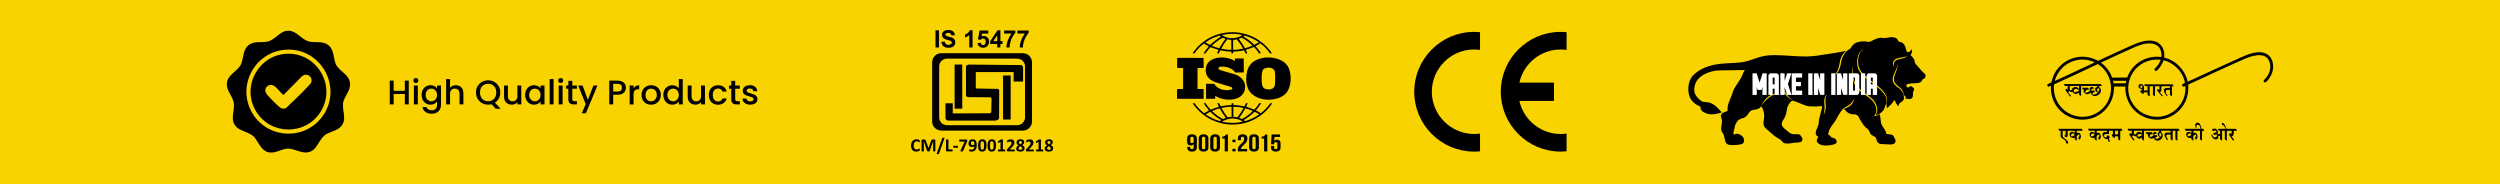 <svg xmlns="http://www.w3.org/2000/svg" id="Layer_1" data-name="Layer 1" viewBox="0 0 1440 106"><defs><style>      .cls-1 {        fill: #020202;      }      .cls-1, .cls-2 {        fill-rule: evenodd;      }      .cls-3 {        fill: #fff;      }      .cls-4 {        fill: #f9d300;      }    </style></defs><rect class="cls-4" width="1440" height="106"></rect><g><g><path d="M235.44,46.43v13.71h-2.25v-6h-6.45v6h-2.25v-13.71h2.25v5.88h6.45v-5.88h2.25Z"></path><path d="M238.52,47.42c-.28-.28-.41-.62-.41-1.03s.14-.75.41-1.03.62-.41,1.03-.41.73.14,1.01.41.41.62.41,1.03-.14.75-.41,1.03c-.28.28-.61.41-1.01.41s-.75-.14-1.03-.41ZM240.65,49.27v10.87h-2.25v-10.87h2.25Z"></path><path d="M250.22,49.6c.65.33,1.16.75,1.53,1.25v-1.58h2.27v11.05c0,1-.21,1.89-.63,2.67-.42.78-1.03,1.4-1.82,1.84-.8.45-1.75.67-2.85.67-1.47,0-2.7-.35-3.67-1.04s-1.53-1.63-1.66-2.81h2.23c.17.57.54,1.02,1.09,1.37.56.35,1.23.52,2,.52.91,0,1.64-.28,2.2-.83.56-.55.84-1.35.84-2.41v-1.81c-.38.51-.9.94-1.55,1.29-.65.35-1.39.52-2.22.52-.95,0-1.81-.24-2.59-.72-.78-.48-1.4-1.15-1.85-2.01s-.68-1.84-.68-2.93.23-2.06.68-2.9,1.07-1.5,1.85-1.96,1.65-.7,2.59-.7c.84,0,1.59.17,2.24.5ZM251.29,52.74c-.31-.55-.71-.97-1.21-1.26-.5-.29-1.04-.43-1.62-.43s-1.12.14-1.62.42c-.5.28-.9.7-1.21,1.24-.31.55-.46,1.19-.46,1.94s.15,1.41.46,1.97c.31.57.72,1,1.22,1.29s1.04.44,1.61.44,1.12-.14,1.62-.43c.5-.29.9-.71,1.21-1.27.31-.56.46-1.21.46-1.96s-.15-1.4-.46-1.95Z"></path><path d="M264.82,49.63c.65.35,1.16.88,1.54,1.58.37.7.56,1.54.56,2.52v6.41h-2.23v-6.08c0-.97-.24-1.72-.73-2.24-.49-.52-1.15-.78-1.99-.78s-1.51.26-2,.78c-.49.52-.74,1.27-.74,2.24v6.08h-2.25v-14.6h2.25v4.99c.38-.46.86-.81,1.45-1.06.58-.25,1.23-.37,1.92-.37.83,0,1.57.18,2.22.53Z"></path><path d="M285.52,62.62l-2.41-2.6c-.59.17-1.24.26-1.95.26-1.28,0-2.45-.3-3.52-.9-1.07-.6-1.92-1.43-2.54-2.5-.62-1.07-.94-2.28-.94-3.62s.31-2.54.94-3.61c.62-1.07,1.47-1.9,2.54-2.5s2.25-.9,3.52-.9,2.47.3,3.54.9c1.07.6,1.92,1.43,2.53,2.5.62,1.06.93,2.27.93,3.61,0,1.26-.27,2.4-.82,3.42-.55,1.02-1.3,1.84-2.26,2.46l3.29,3.49h-2.86ZM277.06,55.93c.4.77.96,1.36,1.67,1.78s1.52.62,2.43.62,1.72-.21,2.43-.62,1.27-1.01,1.67-1.78c.4-.77.6-1.66.6-2.67s-.2-1.9-.6-2.66c-.4-.76-.96-1.35-1.67-1.76-.71-.41-1.52-.61-2.43-.61s-1.72.2-2.43.61c-.71.41-1.27.99-1.67,1.76-.4.76-.6,1.65-.6,2.66s.2,1.9.6,2.67Z"></path><path d="M300.27,49.27v10.87h-2.25v-1.28c-.35.45-.82.8-1.39,1.06-.57.26-1.18.38-1.82.38-.85,0-1.62-.18-2.3-.53-.68-.35-1.21-.88-1.6-1.58-.39-.7-.58-1.54-.58-2.53v-6.39h2.23v6.06c0,.97.24,1.72.73,2.24.49.52,1.15.78,1.99.78s1.51-.26,2-.78c.49-.52.74-1.26.74-2.24v-6.06h2.25Z"></path><path d="M303.16,51.76c.45-.84,1.07-1.5,1.85-1.96s1.65-.7,2.59-.7c.85,0,1.6.17,2.24.5.64.33,1.15.75,1.53,1.25v-1.58h2.27v10.87h-2.27v-1.62c-.38.51-.9.94-1.56,1.28-.66.34-1.41.51-2.25.51-.93,0-1.79-.24-2.56-.72-.78-.48-1.39-1.15-1.84-2.01s-.68-1.84-.68-2.93.23-2.06.68-2.9ZM310.91,52.74c-.31-.55-.71-.97-1.21-1.26-.5-.29-1.04-.43-1.62-.43s-1.12.14-1.62.42c-.5.28-.9.7-1.21,1.24-.31.55-.46,1.19-.46,1.94s.15,1.41.46,1.97c.31.57.72,1,1.22,1.29s1.04.44,1.61.44,1.12-.14,1.62-.43c.5-.29.9-.71,1.21-1.27.31-.56.46-1.21.46-1.96s-.15-1.4-.46-1.95Z"></path><path d="M318.85,45.54v14.6h-2.25v-14.6h2.25Z"></path><path d="M321.93,47.42c-.28-.28-.41-.62-.41-1.03s.14-.75.41-1.03.62-.41,1.03-.41.73.14,1.01.41.41.62.41,1.03-.14.75-.41,1.03c-.28.28-.61.41-1.01.41s-.75-.14-1.03-.41ZM324.05,49.27v10.87h-2.25v-10.87h2.25Z"></path><path d="M329.64,51.11v6.02c0,.41.1.7.29.88.19.18.52.27.98.27h1.38v1.87h-1.78c-1.01,0-1.79-.24-2.33-.71-.54-.47-.81-1.24-.81-2.31v-6.02h-1.28v-1.83h1.28v-2.7h2.27v2.7h2.64v1.83h-2.64Z"></path><path d="M344.13,49.27l-6.67,15.98h-2.33l2.21-5.29-4.28-10.69h2.5l3.06,8.28,3.18-8.28h2.33Z"></path><path d="M360.05,52.49c-.33.62-.85,1.12-1.58,1.51-.72.39-1.65.58-2.78.58h-2.49v5.56h-2.25v-13.71h4.73c1.05,0,1.94.18,2.67.54.73.36,1.28.85,1.64,1.47.36.62.54,1.31.54,2.07,0,.7-.16,1.35-.49,1.97ZM357.6,52.16c.42-.39.63-.94.63-1.65,0-1.5-.85-2.25-2.54-2.25h-2.49v4.48h2.49c.85,0,1.49-.19,1.91-.58Z"></path><path d="M366.25,49.56c.55-.31,1.19-.46,1.94-.46v2.33h-.57c-.88,0-1.55.22-2,.67-.45.45-.68,1.22-.68,2.33v5.72h-2.25v-10.87h2.25v1.58c.33-.55.77-.98,1.31-1.29Z"></path><path d="M372.2,59.62c-.83-.47-1.48-1.12-1.95-1.97-.47-.85-.71-1.83-.71-2.95s.24-2.08.73-2.94c.49-.85,1.15-1.51,1.99-1.97.84-.46,1.78-.69,2.82-.69s1.98.23,2.82.69c.84.46,1.51,1.12,1.99,1.97.49.85.73,1.83.73,2.94s-.25,2.08-.75,2.94c-.5.85-1.18,1.52-2.04,1.98s-1.81.7-2.85.7-1.95-.23-2.78-.7ZM376.61,57.95c.51-.28.92-.69,1.23-1.24.32-.55.47-1.22.47-2.01s-.15-1.46-.45-2c-.3-.55-.7-.96-1.2-1.23-.5-.28-1.04-.41-1.62-.41s-1.11.14-1.61.41c-.49.28-.88.69-1.17,1.23-.29.55-.43,1.21-.43,2,0,1.17.3,2.07.9,2.71.6.64,1.35.96,2.26.96.58,0,1.12-.14,1.63-.41Z"></path><path d="M382.78,51.76c.45-.84,1.07-1.5,1.85-1.96s1.65-.7,2.61-.7c.71,0,1.41.15,2.1.46s1.24.72,1.65,1.23v-5.25h2.27v14.6h-2.27v-1.64c-.37.53-.88.96-1.53,1.3s-1.4.51-2.24.51c-.95,0-1.81-.24-2.59-.72-.78-.48-1.4-1.15-1.85-2.01s-.68-1.84-.68-2.93.23-2.06.68-2.9ZM390.53,52.74c-.31-.55-.71-.97-1.21-1.26-.5-.29-1.04-.43-1.62-.43s-1.12.14-1.62.42c-.5.28-.9.7-1.21,1.24-.31.55-.46,1.19-.46,1.94s.15,1.41.46,1.97c.31.57.72,1,1.22,1.29s1.04.44,1.61.44,1.12-.14,1.62-.43c.5-.29.9-.71,1.21-1.27.31-.56.46-1.21.46-1.96s-.15-1.4-.46-1.95Z"></path><path d="M406.06,49.27v10.87h-2.25v-1.28c-.35.45-.82.8-1.39,1.06-.57.26-1.18.38-1.82.38-.85,0-1.62-.18-2.3-.53-.68-.35-1.21-.88-1.6-1.58-.39-.7-.58-1.54-.58-2.53v-6.39h2.23v6.06c0,.97.24,1.72.73,2.24.49.52,1.15.78,1.99.78s1.51-.26,2-.78c.49-.52.74-1.26.74-2.24v-6.06h2.25Z"></path><path d="M408.95,51.75c.45-.85,1.08-1.5,1.88-1.96.8-.46,1.72-.69,2.76-.69,1.31,0,2.4.31,3.26.94.86.62,1.44,1.52,1.75,2.67h-2.43c-.2-.54-.51-.96-.95-1.26-.43-.3-.98-.45-1.64-.45-.92,0-1.65.33-2.2.98-.55.65-.82,1.56-.82,2.73s.27,2.08.82,2.74c.55.66,1.28.99,2.2.99,1.3,0,2.16-.57,2.58-1.72h2.43c-.32,1.1-.91,1.98-1.78,2.63-.87.65-1.95.98-3.23.98-1.04,0-1.96-.23-2.76-.7-.8-.47-1.43-1.12-1.88-1.97-.45-.85-.68-1.83-.68-2.95s.23-2.1.68-2.95Z"></path><path d="M423.48,51.11v6.02c0,.41.1.7.29.88.19.18.52.27.98.27h1.38v1.87h-1.78c-1.01,0-1.79-.24-2.33-.71-.54-.47-.81-1.24-.81-2.31v-6.02h-1.28v-1.83h1.28v-2.7h2.27v2.7h2.64v1.83h-2.64Z"></path><path d="M429.84,59.85c-.68-.31-1.21-.73-1.61-1.26-.39-.53-.6-1.13-.63-1.79h2.33c.04.46.26.84.66,1.15.4.31.9.46,1.51.46s1.12-.12,1.47-.37c.35-.24.52-.55.52-.94,0-.41-.19-.71-.58-.91-.39-.2-1-.41-1.84-.65-.82-.22-1.48-.44-1.99-.65s-.96-.53-1.33-.97c-.37-.43-.56-1.01-.56-1.72,0-.58.17-1.11.51-1.59.34-.48.83-.86,1.47-1.13.64-.28,1.37-.41,2.2-.41,1.24,0,2.23.31,2.99.94.76.62,1.16,1.48,1.21,2.55h-2.25c-.04-.49-.24-.87-.59-1.16-.35-.29-.84-.43-1.44-.43s-1.05.11-1.36.34-.47.52-.47.89c0,.29.1.53.32.73.21.2.47.35.77.46.3.11.75.25,1.34.42.79.21,1.44.42,1.94.64.51.22.94.54,1.31.96.37.42.56.98.57,1.68,0,.62-.17,1.17-.51,1.66-.34.49-.83.87-1.45,1.14-.62.28-1.36.41-2.2.41s-1.62-.16-2.3-.46Z"></path></g><g><path d="M165.08,17.78c6.01-.76,8.46,5.67,13.87,6.32,4.14.5,8.42-.65,11.38,3.12,1.87,2.38,1.88,6.3,2.86,9.13,1.4,4.06,6.34,5.7,7.91,9.55,1.9,4.64-1.44,7.71-3.01,11.69-1.86,4.71,1.83,9.64-.89,14.2-1.87,3.14-5.87,3.75-8.9,5.3-4.45,2.27-5.07,8.39-9.46,10.21-4.85,2.01-9.06-2.23-13.9-1.62-3.05.38-6.09,2.47-9.36,2.18-4.66-.42-6.16-4.95-8.54-8.18-3.13-4.26-9.42-3.57-11.98-7.99s1.01-9.43-.84-14.11c-1.42-3.59-4.4-6.52-3.36-10.7,1.14-4.55,6.8-6.2,8.29-10.65,1.15-3.43.88-7.65,3.92-10.14s6.75-1.55,10.28-2c4.75-.6,7.49-5.78,11.73-6.32ZM165.98,28.58c-18.56.16-30.16,20.49-20.66,36.55,9.02,15.26,31.02,15.9,40.92,1.18,10.82-16.07-.93-37.9-20.27-37.74Z"></path><path d="M165.98,30.94c17.03-.16,27.75,18.76,18.79,33.3-8.51,13.81-28.73,13.82-37.22,0-8.88-14.46,1.55-33.14,18.44-33.3ZM175.58,43.08c-.72.12-1.32.65-1.89,1.07l-10.43,10.58c-1.7-1.43-3.25-3.6-4.95-4.96-3.28-2.6-7.29,1.28-4.59,4.59,1.35,1.66,5.91,6.3,7.56,7.53,1.02.76,2.28.94,3.45.36,4.06-3.95,8.36-7.87,12.23-12.03.49-.52,1.82-1.85,2.1-2.34,1.38-2.43-.73-5.27-3.47-4.8Z"></path></g><g><path class="cls-2" d="M852.5,76.93v10.22c-1.12.11-2.26.17-3.41.17-19,0-34.49-15.49-34.49-34.48s15.49-34.48,34.49-34.48c1.15,0,2.29.06,3.41.17v10.22c-1.12-.16-2.26-.25-3.41-.25-13.41,0-24.35,10.94-24.35,24.33s10.94,24.34,24.35,24.34c1.15,0,2.29-.09,3.41-.25"></path><path class="cls-2" d="M875.17,47.58h19.92v10.54h-19.92c2.42,10.88,12.15,19.06,23.76,19.06,1.15,0,2.31-.09,3.42-.25h0v10.22c-1.13.11-2.27.17-3.42.17-19,0-34.48-15.49-34.48-34.48s15.48-34.48,34.48-34.48c1.15,0,2.29.06,3.42.17h0v10.22c-1.13-.16-2.27-.25-3.42-.25-11.6,0-21.34,8.18-23.76,19.07h0Z"></path></g><g><path class="cls-2" d="M544.59,67.59s-.22,1.57,1.44,1.86h27.28s2.53-.14,2.16-2.17l.07-15.16s.07-1.23-2.17-.94l-11.33-.22v-9.45h21.81v5.45h5.45v-8.19s-.5-1.63-1.28-1.28l-30.01-.3s-1.88.29-1.62,1.62l.04,15.84s-.39.98,1.29,1.29l12.14.09s1.42-.24,1.28,1.28c-.13,1.53-.13,6.65-.13,6.65,0,0,.03,1.49-1.28,1.28l-20.94.09v-5.85h-4.19v8.1ZM577.75,43.47h4.4v25.4h-4.4v-25.4ZM549.86,37.19h4.4v25.4h-4.4v-25.4ZM545.48,33.77h40.41c2.48,0,4.52,2.03,4.52,4.52v29.3c0,2.48-2.03,4.52-4.52,4.52h-40.41c-2.48,0-4.52-2.03-4.52-4.52v-29.3c0-2.48,2.03-4.52,4.52-4.52ZM542.18,30.64h47c2.89,0,5.25,2.36,5.25,5.25v34.08c0,2.89-2.36,5.25-5.25,5.25h-47c-2.89,0-5.25-2.36-5.25-5.25v-34.08c0-2.89,2.36-5.25,5.25-5.25Z"></path><path d="M586.03,19.33v-1.75h6.48v1.38c-.54.53-1.08,1.28-1.63,2.26-.55.98-.97,2.03-1.26,3.14-.29,1.11-.43,2.1-.43,2.97h-1.82c.03-1.37.31-2.76.84-4.19.53-1.42,1.24-2.69,2.13-3.81h-4.31ZM578.36,19.33v-1.75h6.48v1.38c-.54.53-1.08,1.28-1.63,2.26-.55.98-.97,2.03-1.26,3.14-.29,1.11-.43,2.1-.43,2.97h-1.82c.03-1.37.31-2.76.84-4.19.53-1.42,1.24-2.69,2.13-3.81h-4.31ZM574.4,23.69v-3.37l-2.26,3.37h2.26ZM574.4,27.33v-1.99h-4.03v-1.65l4.27-6.28h1.59v6.27h1.23v1.65h-1.23v1.99h-1.83ZM563.05,24.79l1.89-.2c.06.43.21.77.48,1.02.27.25.57.37.92.37.4,0,.73-.16,1-.49.27-.32.41-.81.41-1.46,0-.61-.14-1.07-.41-1.37-.27-.31-.63-.46-1.06-.46-.54,0-1.03.24-1.47.72l-1.53-.22.97-5.13h5.01v1.77h-3.57l-.3,1.68c.42-.21.85-.31,1.29-.31.84,0,1.55.31,2.14.92.59.61.88,1.41.88,2.39,0,.82-.24,1.54-.71,2.18-.64.87-1.54,1.31-2.68,1.31-.91,0-1.66-.25-2.23-.74-.58-.49-.92-1.15-1.03-1.98ZM560.19,27.33h-1.89v-7.15c-.69.65-1.5,1.13-2.44,1.44v-1.72c.49-.16,1.03-.47,1.61-.92.58-.45.97-.98,1.19-1.58h1.53v9.93ZM542.23,24.13l1.94-.19c.12.65.35,1.13.71,1.43.36.31.84.46,1.44.46.64,0,1.12-.14,1.45-.41.32-.27.49-.59.49-.95,0-.23-.07-.43-.2-.6-.14-.16-.37-.31-.71-.43-.23-.08-.76-.23-1.59-.43-1.06-.27-1.81-.59-2.24-.98-.6-.54-.91-1.21-.91-1.99,0-.5.14-.98.43-1.42.29-.44.69-.77,1.23-1,.54-.23,1.18-.34,1.94-.34,1.23,0,2.17.27,2.79.82.63.55.95,1.28.98,2.2l-2,.07c-.08-.51-.27-.88-.54-1.1-.28-.22-.7-.34-1.25-.34s-1.03.12-1.35.36c-.21.15-.31.36-.31.62,0,.23.1.43.3.6.25.21.86.43,1.83.66.97.23,1.68.47,2.14.71.46.25.83.58,1.09,1,.26.43.39.95.39,1.57,0,.57-.16,1.1-.47,1.59-.31.49-.76.86-1.33,1.1-.57.24-1.29.36-2.15.36-1.25,0-2.21-.29-2.88-.86-.67-.57-1.07-1.41-1.2-2.51ZM538.85,27.33v-9.87h2v9.87h-2Z"></path><path d="M600.95,86.67c0,.1,0,.18-.02.25-.01.07-.03.12-.05.16-.02.04-.04.07-.06.09-.03.02-.05.03-.09.03h-3.78s-.05,0-.08-.03c-.02-.02-.05-.05-.07-.09-.02-.04-.03-.1-.05-.16-.01-.07-.02-.15-.02-.25s0-.19.01-.26c0-.07.02-.12.04-.17.02-.04.04-.07.07-.09.02-.02.05-.03.08-.03h1.28v-4.45l-1.1.61c-.08.04-.15.06-.2.07-.05,0-.09,0-.12-.03-.03-.03-.05-.08-.06-.15-.01-.07-.02-.18-.02-.31,0-.08,0-.16,0-.21,0-.05.01-.1.03-.14.01-.04.03-.07.06-.1.02-.03.06-.05.1-.08l1.47-.95s.04-.03.07-.03c.03,0,.06-.02.1-.02.04,0,.1,0,.17-.01.07,0,.16,0,.27,0,.13,0,.24,0,.33,0,.08,0,.15.01.19.03.04.01.07.03.08.05.01.02.02.05.02.08v5.65h1.12s.06,0,.09.03c.03.02.05.05.07.09.02.04.03.1.04.17,0,.07.01.16.01.26M595.53,86.64c0,.1,0,.19-.01.26,0,.07-.02.13-.04.18-.02.05-.04.08-.07.1-.03.02-.06.03-.1.03h-3.94c-.08,0-.14,0-.2-.02-.06-.01-.1-.04-.14-.08-.04-.04-.06-.1-.08-.18-.02-.08-.02-.18-.02-.3s0-.22.02-.3c.01-.08.03-.16.06-.22.03-.06.06-.13.11-.19.05-.06.1-.13.17-.2l1.19-1.27c.24-.25.43-.47.57-.68.14-.2.26-.39.34-.56.08-.17.14-.32.17-.46.03-.14.05-.28.05-.4,0-.12-.02-.23-.06-.33-.04-.1-.09-.19-.16-.27-.07-.08-.16-.14-.27-.18-.11-.04-.24-.06-.39-.06-.21,0-.39.03-.55.08-.16.05-.3.11-.42.18-.12.07-.22.13-.3.18-.08.06-.14.08-.19.08-.03,0-.06-.01-.08-.03-.02-.02-.04-.06-.06-.1-.01-.05-.03-.12-.03-.2,0-.08-.01-.18-.01-.3,0-.08,0-.15,0-.21,0-.05.01-.1.03-.14,0-.04.02-.08.04-.11.02-.03.05-.06.09-.11.05-.04.13-.1.24-.16.12-.07.26-.13.44-.19.17-.06.36-.11.57-.16.21-.04.42-.06.65-.06.36,0,.67.04.93.14.27.09.49.21.66.38.18.16.31.35.39.57.09.22.13.46.13.71,0,.22-.02.44-.06.66-.04.22-.13.45-.27.7-.13.25-.32.52-.57.82-.24.3-.57.65-.97,1.05l-.8.82h2.7s.07.01.1.03c.03.02.06.05.08.1.02.04.04.1.05.17.01.07.02.16.02.26ZM588.78,85.46c0-.13-.02-.25-.07-.36-.04-.11-.11-.21-.21-.3-.09-.1-.21-.19-.35-.27-.14-.09-.31-.18-.49-.27-.16.09-.31.18-.43.26-.12.09-.23.18-.31.28-.08.1-.14.2-.18.31-.04.11-.06.22-.06.34,0,.27.09.48.27.63.18.14.45.22.8.22s.6-.07.78-.22c.17-.15.26-.35.26-.61ZM588.62,82.05c0-.12-.02-.23-.05-.33-.04-.1-.09-.18-.17-.25-.08-.07-.17-.12-.28-.16-.11-.03-.24-.05-.39-.05-.3,0-.51.07-.66.2-.14.14-.22.32-.22.56,0,.11.02.22.06.31.04.1.09.19.17.27.08.08.18.17.3.25.12.08.27.17.44.26.26-.15.45-.31.59-.49.14-.17.21-.36.21-.58ZM590.15,85.37c0,.31-.05.59-.16.83-.11.24-.27.45-.48.62-.21.17-.47.29-.78.38-.31.09-.67.13-1.07.13s-.73-.04-1.02-.12c-.29-.08-.54-.19-.74-.34-.2-.15-.34-.34-.44-.56-.1-.22-.15-.47-.15-.76,0-.19.03-.38.09-.55.06-.17.14-.33.26-.48.11-.15.26-.28.43-.41.17-.13.37-.25.59-.37-.18-.1-.34-.2-.49-.32-.14-.11-.27-.24-.37-.38-.1-.14-.18-.28-.23-.45-.05-.16-.08-.34-.08-.53,0-.27.05-.52.15-.75.1-.22.24-.42.43-.58.19-.16.43-.29.72-.38.29-.09.62-.13,1.01-.13s.7.04.97.12c.27.08.49.2.66.34.17.15.3.32.38.53.08.21.12.43.12.68,0,.17-.03.33-.08.48-.06.16-.13.31-.23.45-.1.14-.22.27-.36.4-.14.12-.31.24-.49.34.21.11.41.23.58.36.17.13.31.26.43.41.12.15.21.3.27.47.06.17.09.34.09.54ZM584.56,86.64c0,.1,0,.19-.01.26,0,.07-.02.13-.04.18-.02.05-.04.08-.07.1-.03.02-.06.03-.1.03h-3.94c-.08,0-.14,0-.2-.02-.06-.01-.1-.04-.14-.08-.04-.04-.06-.1-.08-.18-.02-.08-.02-.18-.02-.3s0-.22.02-.3c.01-.08.03-.16.06-.22.03-.06.06-.13.11-.19.04-.06.1-.13.17-.2l1.19-1.27c.24-.25.43-.47.57-.68.14-.2.26-.39.34-.56.08-.17.14-.32.17-.46.03-.14.04-.28.04-.4,0-.12-.02-.23-.06-.33-.04-.1-.09-.19-.16-.27-.07-.08-.16-.14-.27-.18-.11-.04-.24-.06-.39-.06-.21,0-.39.03-.55.08-.16.05-.3.11-.42.18-.12.07-.22.13-.31.18-.08.06-.14.08-.19.08-.03,0-.06-.01-.08-.03-.02-.02-.04-.06-.06-.1-.01-.05-.03-.12-.03-.2,0-.08-.01-.18-.01-.3,0-.08,0-.15,0-.21,0-.05.01-.1.03-.14,0-.04.02-.08.04-.11.02-.03.05-.06.09-.11.04-.04.13-.1.24-.16.12-.07.26-.13.44-.19.17-.06.36-.11.57-.16.21-.04.42-.06.65-.06.36,0,.67.04.93.14.27.09.49.21.66.38.18.16.31.35.39.57.09.22.13.46.13.71,0,.22-.02.44-.06.66-.04.22-.13.45-.27.7-.13.25-.32.52-.57.82-.24.3-.57.65-.97,1.05l-.8.82h2.7s.07.01.1.03c.03.02.06.05.08.1.02.04.04.1.05.17.01.07.02.16.02.26ZM579.01,86.67c0,.1,0,.18-.02.25-.01.07-.03.12-.04.16-.02.04-.04.07-.07.09-.03.02-.05.03-.08.03h-3.78s-.05,0-.08-.03c-.02-.02-.05-.05-.06-.09-.02-.04-.03-.1-.05-.16-.01-.07-.02-.15-.02-.25s0-.19.01-.26c0-.07.02-.12.04-.17.02-.04.04-.07.07-.09.02-.02.05-.03.08-.03h1.28v-4.45l-1.1.61c-.08.04-.15.06-.2.07-.05,0-.09,0-.12-.03-.03-.03-.05-.08-.06-.15-.01-.07-.02-.18-.02-.31,0-.08,0-.16,0-.21,0-.05.01-.1.03-.14.01-.04.03-.07.06-.1.02-.03.06-.05.1-.08l1.47-.95s.04-.03.06-.03c.03,0,.06-.02.1-.02.04,0,.1,0,.17-.01.07,0,.16,0,.27,0,.13,0,.24,0,.32,0,.08,0,.15.01.19.03.04.01.07.03.08.05.01.02.02.05.02.08v5.65h1.12s.06,0,.09.03c.03.02.05.05.07.09.02.04.03.1.04.17,0,.07.01.16.01.26ZM572.33,83.83c0-.32,0-.61-.03-.86-.02-.25-.04-.46-.08-.65-.04-.18-.08-.34-.14-.46-.05-.13-.12-.23-.2-.3-.08-.08-.17-.13-.27-.16-.1-.03-.21-.05-.33-.05-.21,0-.38.05-.52.15-.14.1-.24.25-.32.45-.08.2-.14.45-.17.75-.03.3-.05.65-.05,1.04,0,.49.02.89.06,1.21.04.32.1.57.18.76.08.19.19.32.32.4.13.08.29.11.47.11.14,0,.26-.02.37-.07.11-.04.2-.11.28-.2.08-.09.15-.2.2-.33.05-.13.1-.29.13-.46.03-.18.06-.38.07-.6.01-.22.02-.47.02-.73ZM573.72,83.75c0,.55-.04,1.04-.13,1.48-.09.44-.23.82-.43,1.13-.2.31-.46.55-.78.71-.32.17-.71.25-1.17.25s-.86-.08-1.16-.24c-.31-.16-.55-.39-.73-.69-.18-.3-.31-.67-.38-1.1-.07-.43-.11-.93-.11-1.48s.05-1.04.14-1.48c.09-.44.23-.82.43-1.13.2-.31.46-.55.78-.71.32-.17.71-.25,1.17-.25s.86.08,1.17.24c.31.16.55.39.73.69.18.3.31.67.38,1.1.07.43.11.93.11,1.48ZM566.84,83.83c0-.32,0-.61-.03-.86-.02-.25-.05-.46-.08-.65-.04-.18-.08-.34-.14-.46-.05-.13-.12-.23-.2-.3-.08-.08-.17-.13-.27-.16-.1-.03-.21-.05-.33-.05-.21,0-.38.05-.52.15-.14.1-.24.25-.32.45-.08.2-.14.45-.17.75-.03.3-.05.65-.05,1.04,0,.49.02.89.06,1.21.04.32.1.57.18.76.08.19.19.32.32.4.13.08.29.11.47.11.14,0,.26-.02.37-.07.11-.04.2-.11.28-.2.08-.09.15-.2.2-.33.05-.13.1-.29.13-.46.03-.18.06-.38.07-.6.01-.22.02-.47.02-.73ZM568.24,83.75c0,.55-.04,1.04-.13,1.48-.09.44-.23.82-.43,1.13-.2.31-.46.55-.78.71-.32.17-.71.25-1.17.25s-.86-.08-1.16-.24c-.31-.16-.55-.39-.73-.69-.18-.3-.31-.67-.38-1.1-.07-.43-.11-.93-.11-1.48s.05-1.04.14-1.48c.09-.44.23-.82.43-1.13.2-.31.46-.55.78-.71.32-.17.71-.25,1.17-.25s.86.08,1.17.24c.31.16.55.39.73.69.18.3.31.67.38,1.1.07.43.11.93.11,1.48ZM561.25,83.27c0-.38-.02-.69-.06-.94-.04-.25-.11-.45-.19-.6-.08-.15-.19-.26-.32-.32-.13-.06-.28-.09-.45-.09s-.31.03-.43.09c-.12.06-.22.14-.3.24-.08.11-.14.23-.18.37-.04.14-.06.3-.06.47,0,.19.02.35.05.49.03.14.09.26.16.35.07.09.17.16.28.21.12.04.26.07.42.07.2,0,.4-.03.58-.09.18-.06.34-.14.49-.24ZM562.62,83.47c0,.28-.01.57-.04.86-.03.3-.08.59-.16.88-.08.29-.19.56-.33.81-.14.26-.32.48-.54.67-.22.19-.49.34-.8.46-.32.11-.69.17-1.12.17-.15,0-.3-.01-.45-.03-.15-.02-.29-.05-.41-.08-.12-.03-.23-.07-.31-.1-.09-.04-.15-.07-.19-.11-.04-.04-.07-.09-.09-.16-.02-.07-.03-.17-.03-.3,0-.12,0-.21,0-.28,0-.07.02-.13.03-.16.02-.04.04-.06.06-.08.02-.01.05-.02.08-.02.04,0,.1.01.18.04.08.02.17.05.28.08.11.03.24.06.38.08.14.03.3.04.47.04.3,0,.55-.05.75-.16.2-.11.37-.25.5-.43.13-.18.22-.39.28-.63.06-.24.09-.49.1-.75-.16.1-.36.19-.59.27-.23.08-.49.11-.79.11-.36,0-.67-.05-.93-.14-.25-.1-.46-.23-.62-.41-.16-.18-.27-.4-.35-.65-.07-.26-.11-.55-.11-.87,0-.34.05-.66.15-.94.1-.29.25-.53.45-.74.2-.21.45-.37.75-.49.3-.12.65-.17,1.04-.17.32,0,.6.04.83.11.24.07.44.18.61.32.17.14.31.3.43.5.12.19.21.41.27.65.06.24.11.5.14.78.03.28.04.57.04.87ZM557.12,80.94c0,.1,0,.19-.01.27,0,.08-.02.15-.03.21-.01.06-.03.13-.05.18-.02.06-.05.12-.07.19l-2.25,5.22s-.05.08-.08.11c-.03.03-.08.05-.14.07-.06.02-.14.03-.23.03-.09,0-.21,0-.35,0-.19,0-.33,0-.44-.02-.11-.01-.19-.03-.24-.06-.05-.03-.08-.06-.08-.1,0-.04,0-.09.04-.15l2.41-5.34h-2.87c-.07,0-.13-.05-.17-.14-.04-.1-.06-.25-.06-.46,0-.1,0-.2.02-.27.01-.08.03-.14.05-.19.02-.05.04-.08.07-.1.03-.02.06-.03.09-.03h4.07c.06,0,.12,0,.16.02.04.01.08.04.1.08.03.04.04.1.06.18.01.08.02.18.02.31ZM551.76,84.54c0,.21-.02.35-.06.43-.04.08-.1.12-.19.12h-2.2c-.09,0-.15-.04-.19-.12-.04-.08-.06-.23-.06-.43s.02-.34.06-.42c.04-.08.1-.12.19-.12h2.2s.08,0,.11.03c.03.02.06.05.08.09.02.04.04.1.05.17,0,.07.01.16.01.25ZM548.68,86.62c0,.1,0,.19-.01.27,0,.07-.02.13-.04.18-.02.05-.04.08-.07.1-.03.02-.06.03-.09.03h-3.13c-.12,0-.21-.03-.29-.1-.08-.07-.12-.18-.12-.34v-6.21s.01-.07.03-.1c.02-.03.06-.05.11-.07.05-.02.12-.03.21-.04.09-.01.2-.02.34-.02s.25,0,.34.02c.09.01.16.02.21.04.05.02.09.04.11.07.02.03.03.06.03.1v5.5h2.15s.07,0,.09.03c.03.02.05.05.07.1.02.04.03.1.04.17,0,.07.01.16.01.27ZM540.85,88.57s-.04.08-.07.11c-.03.03-.07.05-.12.07-.05.02-.11.03-.19.04-.08,0-.17.01-.29.01-.14,0-.26,0-.35-.02-.09-.01-.16-.03-.21-.06-.05-.03-.08-.06-.08-.11s0-.1.02-.16l3.16-8.88s.04-.08.06-.11c.03-.03.07-.05.12-.07.05-.02.11-.03.19-.04.08,0,.18-.01.29-.01.15,0,.27,0,.36.02.09.01.16.03.2.06.05.03.07.06.08.11,0,.04,0,.1-.02.16l-3.16,8.88ZM538.78,87.01s0,.07-.03.1c-.02.03-.06.05-.11.07-.05.02-.12.03-.2.04-.08.01-.19.02-.32.02s-.23,0-.32-.02c-.08-.01-.15-.03-.2-.04-.05-.02-.08-.04-.1-.07-.02-.03-.03-.06-.03-.1v-5.57h-.01l-1.98,5.56s-.04.08-.07.11c-.03.03-.07.05-.13.07-.05.02-.12.03-.21.03-.08,0-.19,0-.31,0s-.22,0-.31-.01c-.08,0-.16-.02-.21-.04-.05-.02-.1-.04-.13-.07-.03-.03-.05-.06-.06-.1l-1.91-5.56h-.01v5.57s0,.07-.03.1c-.02.03-.06.05-.11.07-.05.02-.12.03-.21.04-.08.01-.19.02-.32.02s-.23,0-.32-.02c-.08-.01-.15-.03-.2-.04-.05-.02-.09-.04-.11-.07-.02-.03-.03-.06-.03-.1v-6.1c0-.18.05-.32.14-.41.1-.1.22-.14.38-.14h.91c.16,0,.3.01.42.04.12.03.22.07.3.13.08.06.16.14.21.24.06.1.11.23.15.37l1.47,4.08h.02l1.53-4.07c.05-.15.1-.27.15-.38.06-.1.12-.18.19-.25.07-.06.16-.11.26-.14.1-.03.21-.04.34-.04h.94c.1,0,.18.01.25.04.07.02.13.06.17.11.05.05.08.1.1.17.02.07.03.15.03.24v6.1ZM529.81,86.17c0,.09,0,.16,0,.23,0,.06-.01.12-.03.16,0,.05-.02.08-.04.12-.02.03-.05.07-.08.11-.04.04-.11.09-.22.15-.11.06-.25.12-.41.18-.16.06-.34.1-.55.14-.21.04-.43.06-.67.06-.47,0-.89-.07-1.27-.22-.38-.14-.7-.36-.96-.65-.27-.29-.47-.64-.61-1.08-.14-.43-.21-.93-.21-1.5s.08-1.1.23-1.55c.16-.45.37-.83.65-1.14.28-.31.61-.54,1-.7.39-.16.82-.24,1.29-.24.19,0,.37.02.55.05.18.03.34.07.49.12.15.05.28.11.4.18.12.07.2.13.25.17.05.05.08.09.1.12.02.03.03.07.04.12.01.05.02.11.03.17,0,.07,0,.15,0,.25,0,.1,0,.2-.01.27,0,.07-.02.13-.04.18-.02.05-.04.08-.06.1-.03.02-.05.03-.08.03-.05,0-.12-.03-.2-.09-.08-.06-.19-.13-.31-.21-.13-.08-.28-.14-.46-.21-.18-.06-.39-.09-.63-.09-.27,0-.51.06-.73.17-.21.11-.39.27-.54.47-.15.21-.26.46-.34.75-.08.29-.12.62-.12.99,0,.4.04.75.12,1.04.08.29.2.54.35.73.15.19.34.33.55.42.22.09.46.14.73.14.25,0,.46-.03.64-.09.18-.06.33-.12.46-.19.13-.07.23-.13.32-.19.08-.06.15-.08.19-.08.03,0,.06,0,.08.02.02.01.04.04.05.08.01.04.02.1.03.18,0,.08.01.18.01.31Z"></path><path d="M605.24,85.46c0-.13-.02-.25-.07-.36-.04-.11-.11-.21-.21-.3-.09-.1-.21-.19-.35-.27-.14-.09-.3-.18-.49-.27-.16.09-.31.18-.43.26-.12.09-.23.18-.31.28-.08.1-.14.2-.18.31-.04.11-.06.22-.06.34,0,.27.09.48.27.63.18.14.45.22.8.22s.6-.07.78-.22c.17-.15.26-.35.26-.61M605.08,82.05c0-.12-.02-.23-.05-.33-.04-.1-.09-.18-.17-.25-.08-.07-.17-.12-.28-.16-.11-.03-.24-.05-.39-.05-.3,0-.51.07-.66.2-.14.14-.22.32-.22.56,0,.11.02.22.06.31.04.1.09.19.17.27.08.08.18.17.3.25.12.08.27.17.44.26.26-.15.45-.31.59-.49.14-.17.21-.36.21-.58ZM606.61,85.37c0,.31-.05.59-.16.83-.11.24-.27.45-.48.62-.21.17-.47.29-.78.38-.31.09-.67.13-1.07.13s-.73-.04-1.02-.12c-.29-.08-.54-.19-.74-.34-.2-.15-.34-.34-.44-.56-.1-.22-.15-.47-.15-.76,0-.19.03-.38.09-.55.06-.17.14-.33.26-.48.11-.15.26-.28.43-.41.17-.13.37-.25.59-.37-.18-.1-.34-.2-.49-.32-.14-.11-.27-.24-.37-.38-.1-.14-.18-.28-.23-.45-.05-.16-.08-.34-.08-.53,0-.27.05-.52.15-.75.1-.22.24-.42.43-.58.19-.16.43-.29.72-.38.29-.09.62-.13,1.01-.13s.7.04.97.12c.27.08.49.2.66.34.17.15.3.32.38.53.08.21.12.43.12.68,0,.17-.03.33-.08.48-.06.16-.13.31-.23.45-.1.14-.22.27-.36.4-.14.12-.31.24-.49.34.21.11.41.23.58.36.17.13.31.26.43.41.12.15.21.3.27.47.06.17.09.34.09.54Z"></path></g><g><path d="M734.28,49.19h0c-.17.82-.73,1.67-1.59,1.97-1.38.61-3.25.44-4.53-.27-1.07-.75-1.21-2.01-1.35-3.19-.11-2.34-.27-4.82.38-6.97.51-1.33,1.93-1.67,3.22-1.77,1.35,0,2.66.21,3.49,1.29.52.78.49,1.8.59,2.72-.04,1.94.14,4.25-.21,6.22M742.44,39.51c-.62-1.64-1.9-3.1-3.46-4.15-4.5-2.85-11.35-3.06-15.98-.48-2.53,1.29-4.19,3.84-4.7,6.46-.94,4.31-.7,9.44,2.63,12.68,3.88,3.4,9.51,4.15,14.53,2.75.24-.05.99-.23,1.51-.51l.15-.06c1.56-.65,3.04-1.7,4.15-3.13,2.56-3.74,2.73-9.35,1.18-13.56Z"></path><path d="M693.29,51.3c-1.14-.07-2.42.03-3.53-.1l.03-11.93.07-.1,3.42-.03c.04-1.94.07-4.01-.04-5.78l-13.04-.04-2.15.04c-.03,1.8-.03,3.91,0,5.74,1.18.04,2.28,0,3.42.11v11.55l-.03.48-3.42.07c-.07,1.9-.07,3.74,0,5.61h15.25v-5.61Z"></path><path d="M718.81,69.24h0l-1.63.51c-.28-.14-.52-.34-.76-.55l.07-.1c2.21-1.29,4.22-2.85,6.12-4.72.93.37,1.83.89,2.66,1.46-1.94,1.54-4.19,2.55-6.47,3.4M715.49,70.19h0c-3.66.79-7.75.82-11.41-.07-.07-.17.17-.2.28-.3,3.22-2.08,8.23-2.08,11.38.17.1.2-.18.14-.24.2ZM702.66,69.75h0c-2.91-.75-5.6-2.04-8.09-3.81v-.11c.83-.51,1.66-1.05,2.56-1.43,1.97,1.94,4.01,3.4,6.23,4.79-.17.21-.45.41-.69.55ZM698.2,63.94h0c1.35-.65,2.77-1.13,4.22-1.5l.14.04c1,1.87,2.25,3.64,3.49,5.4-.48.27-1.07.44-1.55.71-2.28-1.12-4.46-2.69-6.3-4.56v-.1ZM703.77,62.1h0c1.8-.34,3.66-.61,5.6-.61l.04,5.75c-.73.17-1.52.17-2.22.34-1.42-1.67-2.59-3.47-3.59-5.34l.17-.14ZM710.44,61.49h0c1.97.04,3.95.24,5.78.68l.04.1c-.97,1.83-2.18,3.6-3.49,5.27-.59.07-1.14-.17-1.73-.2l-.59-.07c-.07-2.01-.11-3.77,0-5.78ZM717.26,62.51h0l.1-.07c1.49.34,2.91.82,4.22,1.46-1.11,1.26-2.53,2.35-3.84,3.26-.79.48-1.59.99-2.42,1.39l-1.48-.64.1-.23c1.25-1.66,2.35-3.37,3.32-5.17ZM731.68,59.46c-1.45,2.07-3.28,4.08-5.29,5.64-.07.1-.28.07-.35-.03-.87-.54-1.8-.98-2.63-1.53,1.11-1.32,2.18-2.65,3.01-4.12h-1.07c-.86,1.26-1.76,2.59-2.9,3.71-1.52-.61-2.91-1.16-4.46-1.57l-.17-.13c.24-.69.69-1.33.83-2.01h-.93l-.93,1.84c-2.04-.44-4.29-.68-6.36-.82-.1-.3.03-.75-.1-1.02h-.9c-.07.41.1.72-.1,1.06-2.14.1-4.22.34-6.22.75l-.94-1.81c-.34,0-.73-.07-.97.04l.86,2-.1.1c-1.56.45-3.08.99-4.57,1.6l-.14-.07c-.97-1.05-1.9-2.2-2.66-3.36-.17-.58-.86-.24-1.24-.31.83,1.5,1.94,2.82,3.04,4.18-.93.54-1.86,1.15-2.84,1.6-2.07-1.57-4.01-3.6-5.46-5.74-.42-.07-.69-.04-1.11,0,2.49,3.88,6.37,7.27,10.41,9.28,0,0,0-.03.04-.03.03,0,.1.06.03.1,2.73,1.32,5.64,2.28,8.72,2.69,10.62,1.39,20.75-3.13,26.63-12.03-.31-.04-.76-.04-1.11,0Z"></path><path d="M694.43,24.38h0c2.18-1.6,4.6-2.79,7.16-3.6.11-.11.17-.2.31-.2v.07c.28.07.49-.24.73-.04.21.17.45.31.62.48-2.14,1.32-4.25,2.89-6.19,4.79-.93-.33-1.8-.85-2.63-1.42v-.07ZM715.53,20.16h0v.07c-3.01,2.17-7.89,2.38-11.07.37-.18-.14-.52-.2-.56-.44,3.67-.85,7.99-.92,11.62,0ZM716.91,20.5h0c2.91.75,5.64,2.04,8.13,3.81l-.07.14-2.38,1.33h-.17c-1.83-1.83-3.97-3.43-6.16-4.69.07-.24.42-.41.66-.58ZM721.34,26.32h0c-1.35.58-2.74,1.12-4.22,1.43-1.07-1.8-2.25-3.6-3.57-5.34.48-.27,1.08-.47,1.59-.74,2.25,1.12,4.43,2.72,6.26,4.55l-.07.11ZM710.31,28.7h0c-.07-1.81-.03-3.81,0-5.68.69-.1,1.45-.2,2.14-.3,1.35,1.7,2.67,3.44,3.57,5.3-1.87.45-3.77.69-5.71.69ZM709.23,28.66h0c-.97.14-1.83-.03-2.8-.11-.93-.14-2.11-.23-3.04-.55,1-1.86,2.18-3.66,3.6-5.33l2.21.3c.1,1.76.03,3.81.03,5.68ZM702.35,27.75h0l-.14.03c-1.42-.37-2.8-.82-4.12-1.39l.07-.2c1.9-1.8,3.91-3.3,6.12-4.45.52.2,1.04.37,1.56.61l-.1.27c-1.32,1.64-2.35,3.4-3.39,5.14ZM688,30.73c.83-1.16,1.76-2.28,2.8-3.36.9-.85,1.73-1.67,2.7-2.28.9.58,1.9,1.06,2.77,1.6-1.07,1.32-2.18,2.65-2.97,4.07.24.11.69.07,1.04,0,.86-1.26,1.8-2.51,2.91-3.63,1.48.55,2.94,1.12,4.46,1.53l.14.14-.86,1.97c.38.07.62.04,1,0,.31-.58.55-1.22.9-1.8,2.01.45,4.12.68,6.26.75.28.24.07.75.17,1.05h.93c.1-.33-.03-.71.1-1.01,2.01-.11,4.12-.31,6.06-.79l.17.04.93,1.76c.31,0,.73.07.97-.07l-.87-1.97.07-.07c1.59-.41,3.08-1.02,4.6-1.63,1.08,1.12,2.08,2.45,2.98,3.73.38,0,.76.04,1.04-.07-.42-.74-.94-1.49-1.49-2.14-.45-.64-.93-1.22-1.52-1.83v-.17l2.42-1.39.35-.14c2.11,1.6,3.97,3.53,5.46,5.67.41,0,.76.14,1.11-.03-4.64-6.93-12.28-11.39-20.54-12.03l-.04.07-.07-.07c-.93-.1-2.08-.14-3.08-.04-.38-.03-.83,0-1.28.04-8.3.64-15.94,4.89-20.72,12.13.35-.03.76.11,1.11-.03Z"></path><path d="M709.27,51.57c-3.25.89-6.78.21-9.13-2.24-.27-.34-.45-.74-.73-1.08l-4.67.03c-.07,2.75-.11,5.91,0,8.63l5.19-.03.07-1.63c.59.27,1.18.61,1.76.91,3.6,1.5,8.23,1.84,11.79,0,2.6-1.42,3.98-4.18,3.6-7.14-.38-2.89-3.15-5.5-5.95-6.22l-8.37-2.42-.62-.31c-.28-.23-.45-.54-.38-.92.66-1.12,2.18-.78,3.32-.75,2.42.34,4.91,1.16,6.33,3.37,1.52,0,3.28.03,4.94-.04.07-2.79-.03-5.23-.07-8.05-1.56-.04-3.46-.04-5.01.04-.07.4.07.98-.11,1.39l-1.59-.85c-3.81-1.6-9.13-1.76-12.59.72-2.25,1.63-2.94,4.56-2.35,7.14.45,2.45,2.8,4.25,5.05,5.1,3.08,1.09,6.29,1.87,9.41,2.92.31.14.72.45.66.82,0,.3-.31.48-.55.61"></path><path d="M687.55,81.46h0v-1.75c0-.7-.37-.95-.96-.95s-.95.25-.95.95v1.75c0,.7.37.96.95.96s.96-.26.96-.96M689.39,84.79c0,1.64-.91,2.53-2.82,2.53-1.81,0-2.75-.89-2.75-2.45v-.25h1.74v.35c0,.7.37.96.96.96.65,0,1.02-.26,1.02-1.2v-1.77h-.03c-.32.56-.86.85-1.68.85-1.36,0-2.05-.79-2.05-2.23v-1.78c0-1.56.99-2.45,2.8-2.45s2.8.89,2.8,2.45v4.98Z"></path><path d="M692.31,84.97h0c0,.7.37.96.96.96s.96-.26.96-.96v-5.26c0-.7-.37-.96-.96-.96s-.96.26-.96.96v5.26ZM690.46,79.81c0-1.56.99-2.45,2.8-2.45s2.8.89,2.8,2.45v5.06c0,1.56-.99,2.45-2.8,2.45s-2.8-.89-2.8-2.45v-5.06Z"></path><path d="M698.95,84.97h0c0,.7.37.96.96.96s.96-.26.96-.96v-5.26c0-.7-.37-.96-.96-.96s-.96.26-.96.96v5.26ZM697.1,79.81c0-1.56.99-2.45,2.8-2.45s2.8.89,2.8,2.45v5.06c0,1.56-.99,2.45-2.8,2.45s-2.8-.89-2.8-2.45v-5.06Z"></path><path d="M704.01,78.7c1.43,0,1.74-.57,2.03-1.22h1.24v9.74h-1.84v-7.43h-1.43v-1.08Z"></path><path d="M711.67,85.74h0v1.47h-1.78v-1.47h1.78ZM711.67,80.44v1.47h-1.78v-1.47h1.78Z"></path><path d="M715.71,78.75c-.59,0-.96.26-.96.96v1.04h-1.74v-.95c0-1.56.94-2.45,2.75-2.45s2.75.89,2.75,2.45c0,1.29-.57,2.34-2.28,3.85-1.09.97-1.39,1.43-1.39,1.95,0,.07,0,.14.02.21h3.49v1.39h-5.33v-1.2c0-1.08.47-1.91,1.84-3.1,1.41-1.24,1.81-2,1.81-3.05,0-.88-.37-1.11-.96-1.11"></path><path d="M721.34,84.97h0c0,.7.37.96.96.96s.96-.26.96-.96v-5.26c0-.7-.37-.96-.96-.96s-.96.26-.96.96v5.26ZM719.5,79.81c0-1.56.99-2.45,2.8-2.45s2.8.89,2.8,2.45v5.06c0,1.56-.99,2.45-2.8,2.45s-2.8-.89-2.8-2.45v-5.06Z"></path><path d="M726.71,78.7c1.43,0,1.74-.57,2.03-1.22h1.24v9.74h-1.84v-7.43h-1.43v-1.08Z"></path><path d="M733.87,84.07v.9c0,.7.37.95.96.95s.96-.25.96-.95v-2.14c0-.7-.37-.96-.96-.96s-.96.26-.96.96v.29h-1.74l.33-5.65h4.86v1.39h-3.22l-.15,2.32h.03c.34-.46.86-.71,1.59-.71,1.36,0,2.05.79,2.05,2.23v2.17c0,1.56-.94,2.45-2.75,2.45s-2.75-.89-2.75-2.45v-.81h1.74Z"></path></g><g><g><path class="cls-1" d="M1225.47,74.17l.55,1.15h1.88v1.27c0,.24-.06.36-.24.42-.3.06-.18-.06-.42-.18-.42-.24-1.21.06-.36,1.33.24.36,1.88,2.79,2.12,2.91l.49-.48c-.12-.24-.55-.79-.73-1.03-.18-.24-.67-.79-.73-1.03.3-.18.55-.42.85-.61.55.36.48.61,1.58.55.24.61.61,1.09,1.27,1.33,1.09.3,1.64-.42,2-.61v1.03c.18.18,1.03.79,1.15.85l.06-5.76h8.73v.61c-.3.24-.48.3-.67.67-.18.24-.24.73-.12,1.09.12.67.73,1.15,1.21,1.39-.24.49-1.46.97-2.18.91-.91-.12-.48-1.15.73-1.27l-.42-.97c-.61,0-.61.18-1.03.24-.61-1.09.18-.97,1.15-.91-.06-.24-.12-.36-.24-.55-.06-.24-.06-.3-.24-.42-.55-.18-1.21,0-1.52.36-.36.55,0,1.03.18,1.39-.24.3-1.76,1.39-2.24.91-.3-.42.12-1.03.36-1.27.36-.3.91-.12,1.52-.18l-.67-1.15h-3.58l.61,1.15h.79c-.12.55-.24.73.06,1.33.18.3.49.61.79.85.79.61,1.52.42,2.36-.06.12.12.18.36.3.55,1.45,2.24,5.21.55,4.91-2.18-.06-.49-.24-.91-.49-1.21-.42-.61-.42-.24-.42-1.27h5.46v1.03c-1.39.06-3.46-.42-3.52,1.21,0,.79.24,1.21.61,1.76.24.42.55,1.09.85,1.45.18-.06.42-.24.55-.36-.24-.61-1.09-1.52-.97-2.18.06-.55.36-.73.91-.73h1.58v2.73c.18.12,1.03.79,1.15.85l.06-5.76h1.52v4.85c.12.24.91.79,1.15.91l.06-5.76h1.27l-.55-1.15h-29.46ZM1229.11,75.32h4.61v1.45c-.24-.12-.12-.06-.3-.24-.55-.61-1.52-.73-2.24-.36-.42.3-.48.49-.79.97-.24.36-.91.3-1.27.12v-1.94ZM1233.72,77.87c-.36.18-.79.61-1.27.73-.48.12-1.39.24-1.39-.36,0-.55.55-.91,1.03-1.03.73-.12,1.09,0,1.64.24v.42ZM1244.45,78.78c-.79-.12-1.09-1.82-.3-2.12.55-.18.73.49.73.85.06.55-.12.97-.42,1.27Z"></path><path class="cls-1" d="M1202.68,74.17l.55,1.15h3.27v1.39c-.18-.12-.36-.42-.73-.61-.24-.12-.73-.24-1.09-.12-1.82.36-1.27,3.58.91,3.52.61,0,.55-.24.91-.36v1.03c.12.18.97.79,1.15.91.18-2.36-.42-2.55.61-3.33.06-.06.24-.18.36-.24.24-.12.3-.12.48-.06.42.55-.42,1.94-.61,2.3.12.18.67.61.91.73.12-.18.24-.36.36-.61.06-.18.12-.42.24-.67.12-.49.06-1.09-.12-1.58-.79-1.88-2-1.03-2.18-.91v-1.39h5.88l-.06.73c-.73.06-1.52-.12-2.06.3-.79.61-.36,2.36.73,3.21.55.48.97.55,1.82.55l.67,1.7.67-.36-.61-1.58c1.15-1.21-.42-2.12-1.03-1.82-.42.18-.18.55-.18.97-1.76.49-1.7-.97-1.45-1.33.36-.73,1.7-.42,2.73-.49v-1.88h2.24v2.06c-.36,0-.67.06-.61.42,0,.42.55,1.09.85,1.39.18.18.3.36.73.3.3-.36.12-.49.24-.97h1.82v1.76c.3.06.85.67,1.15.79l.06-5.76h1.27l-.55-1.15h-19.34ZM1218.26,75.32h1.82l-.06,2.06h-1.76v-2.06ZM1206.44,77.57c-.24.91-2.36,1.52-2.12.24.12-.42.55-.91.97-.97.67-.06.97.42,1.15.73Z"></path><path class="cls-1" d="M1281.97,73.08c-.36-.97-.91-2.42-2.24-2.3.3,1.64.24,1.15.79,1.33.18.06.36.18.42.24.3.3.85,1.27,1.03,1.82h-4.55l.55,1.15h.79v1.58c-.55.42-.79.48-1.46.12.12-.49.42-.67.18-1.45-.18-.49-.42-.79-.73-1.09-.91-.79-1.7-.36-2.67,0,.06.36.36.73.55,1.09.42-.12.55-.3,1.15-.36.42,0,1.03,0,.91.55-.12.55-1.39.79-1.94,1.03l.61,1.03c.61-.06,1.09-.42,1.39-.49.85,1.45-.97,2.61-2.12,1.15-.3-.42-.3-.79-.55-1.15l-.48.24c.18.91,1.03,2.18,2,2.61.67.24,1.39.06,1.82-.3.55-.55.36-.97.3-1.76l1.03.3v1.76c.06.18.97.79,1.15.91l.06-5.76h1.52v4.85c.12.24.36.36.55.49.24.18.42.3.61.42l.06-5.76h2.73c0,.67.12,1.76-.42,1.76-.3-.12-.36-.42-.79-.3-.91.24.3,1.76.42,1.94.24.36,1.52,2.24,1.7,2.36l.55-.55c-.24-.3-.48-.67-.79-.97-.12-.24-.61-.85-.67-1.03,1.45-.36,1.15-1.64,1.21-3.21h1.88c-.12-.42-.36-.79-.55-1.15h-5.58c-.12-.36-.3-.73-.42-1.09"></path><path class="cls-1" d="M1199.71,75.32l-.61-1.15h-13.52c.06.24.42.91.55,1.15h.79v2.55c0,1.15.18,1.27.85,1.76.55.36,1.76,1.15,2.18,1.7.3.3,0,.55-.18.67.12.18.79.79,1.03.91.67-.49.61-1.33-.06-1.88-.55-.42-.97-.79-1.52-1.27-.48-.36-1.09-.73-1.15-1.64,0-.91,0-1.88.06-2.79h1.64c0,.55.06,2.24-.06,2.61l-.73.06c.06.24.48.67.61.97,1.76.06,1.33-.24,1.39-3.64h4.06v1.39c-.24-.18-.73-1.03-1.88-.73-1.27.24-1.58,2.3-.06,3.21,1.03.67,1.7.06,1.94-.06v1.03c.06.18,1.03.85,1.15.91.06-.85,0-1.76,0-2.55.06-.55,1.21-1.27,1.46-1.09.42.55-.42,1.88-.61,2.3.12.18.67.61.91.73.48-.85.97-1.64.48-2.85-.79-1.94-2.06-.97-2.24-.91l.06-1.39h3.46ZM1193.77,76.9c.55-.18,1.09.3,1.21.61.12.36-.61.73-.97.91-1.58.67-1.39-1.21-.24-1.52Z"></path><path class="cls-1" d="M1264.82,73.69h.42c-.06-.42-.3-.91,0-1.39.3-.61,1.94-1.03,2.3,1.88h-9.15l.55,1.15h3.27v1.39l-.36-.36c-.06-.06-.18-.18-.36-.24-1.03-.48-2.24.12-2.24,1.39.06,1.76,2.12,2.55,2.91,1.64l.06,1.09c.18.12,1.03.79,1.15.85.06-.79-.06-1.82,0-2.61.06-.42.97-1.03,1.21-1.03.97-.18-.36,2.24-.36,2.36.3.18.61.55.91.67.42-.85.97-1.64.49-2.79-.18-.49-.42-.85-.79-1.09-.61-.42-.91-.12-1.39.12v-1.39h3.76v4.85c.06.18,1.03.85,1.15.91l.06-5.76h1.27c-.12-.36-.36-.85-.55-1.15h-1.03c-.24-.55-.48-2.97-1.82-3.46-.61-.24-1.39-.06-1.7.79-.3.85,0,1.52.24,2.18M1262.15,77.57c-.3.85-2.36,1.52-2.12.24.12-.42.61-.91,1.03-.97.55-.06.97.42,1.09.73Z"></path><path class="cls-1" d="M1217.61,51.69c.14-.19.05-1.49.05-1.82l6.39-.05c.23.09.09-.09.14.19-.14,6.06,2.38,10.63,5.27,13.57,6.15,6.25,16.55,7.32,23.92,1.63,4.76-3.68,7.32-9.19,7.09-15.29,0-.37-.09-.79-.09-1.12.23-.19.65-.33.93-.47l2.75-1.26c1.21-.56,2.47-1.12,3.73-1.73,7.23-3.36,14.92-6.9,22.24-10.17,2.47-1.07,4.94-2.28,7.83-2.94,2.71-.65,6.44-.88,8.35,1.54,1.82,2.29,1.87,5.55.65,8.49-1.4,3.31-3.73,3.82-2.84,4.9.23.28.61.42.98.28.28-.14,1.12-1.03,1.35-1.35,1.54-1.77,2.66-4.1,2.94-6.57.37-3.45-.93-6.39-2.8-7.83-4.85-3.68-12.22-.23-16.69,1.82-2.52,1.12-4.94,2.24-7.42,3.36-1.21.51-2.47,1.12-3.68,1.68-1.3.56-2.42,1.12-3.73,1.68-1.26.56-2.43,1.12-3.68,1.73-1.26.61-2.52,1.12-3.73,1.68-.33.19-7.18,3.36-7.46,3.4-.09-.19-.23-1.03-.33-1.3-.89-2.99-2.42-5.46-4.48-7.6-1.07-1.12-2.29-2.1-3.82-2.99-1.73-1.03-2.98-1.45-4.9-2-.05-.33.09-1.07.09-1.54,0-.56-.05-1.07-.14-1.58-.14-.93-.47-1.91-.89-2.61-.84-1.49-1.91-2.61-3.64-3.31-5.22-2.19-11.75.93-16.37,3.03-5.64,2.52-11.14,5.13-16.65,7.69-.84.37-.56.05-2.38-.7-1.73-.75-3.54-1.21-5.6-1.4-4.34-.37-8.11.84-11.1,2.7-2.7,1.63-5.08,4.15-6.67,7.27-.65,1.35-1.21,2.94-1.54,4.52-.05.33-.14.28-.47.42-.37.19-.79.37-1.17.56-.42.19-.84.33-.84.93.05.42.42.84.93.79.33-.05.89-.42,1.21-.51.05.7-.05,1.49,0,2.19.19,3.96,1.63,7.69,4.1,10.73.89,1.07,1.77,1.96,2.89,2.8.79.65,1.73,1.26,2.8,1.77,4.52,2.43,10.21,2.66,14.97.79,1.59-.61,3.08-1.49,4.38-2.47,2.24-1.73,3.87-3.73,5.18-6.25.51-.98.98-2.14,1.31-3.31.23-.89.7-3.08.61-3.96M1225.26,44.65l-8.67.05c-.79-2.56-2.29-4.57-3.92-6.39-.14-.19-.33-.28-.47-.47-.47-.56-1.91-1.59-2.05-1.77.19-.14,2.05-.98,2.28-1.07.75-.37,1.54-.7,2.29-1.07,1.49-.75,3.03-1.44,4.62-2.14,3.03-1.4,6.16-2.84,9.23-4.2,2.89-1.31,7-2.94,10.77-2.52,2.1.28,3.5,1.16,4.38,2.33.89,1.21,1.58,3.4,1.17,5.41-.33.05-1.31-.14-1.77-.14-7.93-.23-15.02,4.24-17.86,11.98ZM1217.14,46.51l7.56.05-.28,1.4-7,.05c0-.42-.19-1.07-.28-1.49ZM1246.15,34.76c2.75.42,6.25,2.66,8.07,4.62,1.63,1.73,2.85,3.54,3.64,5.88.14.47.7,2.05.65,2.52-.84.42-1.68.56-1.63,1.4.05.37.37.7.75.75.47,0,.84-.37,1.17-.37.23,3.96-.84,7.55-2.61,10.17-1.73,2.61-3.64,4.43-6.81,5.97-4.67,2.33-10.68,2.05-15.34-.65-1.4-.79-2.66-1.82-3.59-2.8-1.86-1.96-3.68-4.8-4.34-8.44-1.73-9.93,5.5-18.89,15.3-19.45.61-.05,2.66-.09,3.08.14-.19,1.03-1.35,2.8-1.86,3.4-.37.51-.84,1.03-1.26,1.4-.84.79-.19,1.49.33,1.54.65.09,1.26-.79,1.54-1.07,1.17-1.26,2.42-3.22,2.94-4.99ZM1183.57,46.61c0-.65.98-2.8,1.26-3.31,3.4-6.62,10.82-10.26,18.28-8.58.79.19,2.94.79,3.4,1.17-.14.19-2.38,1.17-2.8,1.4-.93.42-1.91.89-2.84,1.31-2.01.93-3.82,1.82-5.78,2.7-1.91.89-3.87,1.82-5.73,2.66-.93.47-1.87.89-2.89,1.35-.93.42-1.91.89-2.89,1.31ZM1183.15,48.61c3.59-1.63,7.32-3.31,10.87-4.99,3.59-1.68,7.23-3.31,10.77-5.04l3.31-1.59c.37-.14.42,0,.7.19,9.79,6.81,9.33,20.89,0,27.23-3.31,2.24-7.74,3.54-12.64,2.52-5.88-1.21-10.68-5.6-12.4-11.29-.61-1.96-.98-4.9-.61-7.04ZM1233.84,51.5v.33c-.05.23,0,.19-.14.28-.42,0-1.02-.09-.93.47.09.42.61.79.84,1.03.14.14.37.37.65.47.56.19.56-.47.56-.89h2.24l-.09,1.49,1.26.84c0-.89-.09-5.46.05-5.88h1.82c.09.33,0,2.05,0,2.47-.05.84-.09,1.77-.05,2.57l1.21.84v-5.83l2.56-.05c0,.42.1,1.77-.05,2-.14.09-.65-.23-.79-.28-.33-.05-.61.19-.51.51.05.37,1.03,1.45,1.35,1.87.19.23.33.42.51.61l.98,1.21.47-.42c-.09-.14-.28-.33-.42-.47-.23-.23-1.12-1.17-1.21-1.45.28-.42.79-.56.79-1.4,0-.56-.05-1.68.05-2.14l4.85-.05c.05.28.05.75,0,1.03-.65,0-1.82-.05-2.38.09-.61.14-1.12.61-1.07,1.35,0,.7.37,1.31.7,1.82.19.33.75,1.21,1.02,1.45l.42-.33c-.09-.23-1.12-1.26-1.07-2.29.09-1.26,1.31-.98,2.42-.98v2.94s.05.05.09.05l1.07.7v-5.78l1.07-.05c-.05-.14-.56-.93-.7-1.07h-16.41c0,.19.52.93.61,1.07h1.4c0,.47.05,2.14,0,2.47h-2.05c-.14-.7.23-1.72-.28-2.75-.42-.79-1.17-1.12-2-.89-1.21.33-1.59,2.42,1.16,3.03ZM1233.88,50.94c-.42-.05-.79-.23-.93-.51-.56-.98.7-1.82.98-.89.05.28,0,1.12-.05,1.4ZM1210.05,48.43h-21.36c.05.14.23.47.33.56.42.65.05.51,1.96.51.05.28.05,1.87,0,2t-.19,0l-.14-.09c-.61-.47-.98,0-.89.42.14.79,2.42,3.36,2.66,3.87.23-.09.37-.28.51-.47-.09-.19-1.45-1.45-1.63-1.96.05-.14.09-.14.23-.23.47-.37.42-.51.61-.65.51.61.65.65,1.68.61.14.23.28.37.51.56q.09.05.19.14c1.3,1.03,2.66-.19,3.03-.33l-.05,1.17,1.21.79v-5.83h9.28v.61c-.51.14-.79.23-1.03.56-.65.98.09,1.86.89,2.38.19.14.33.19.47.33-.05.14-.09.14-.23.23-.84.75-2.47,1.12-2.85.65-.19-.23-.09-.51.05-.65.33-.33.84-.37,1.4-.42l-.51-1.12c-.56,0-.61.05-1.02.14-.28.05-.56-.23-.56-.56,0-.75,1.12-.56,1.49-.51,0-.09-.42-.93-.47-.98-.28-.28-1.77-.19-1.96.79-.14.56.23.75.33,1.07-.28.33-1.82,1.68-2.66,1.35-.56-.23.14-1.21.33-1.35.37-.42.93-.42,1.63-.42-.05-.28-.42-.75-.56-1.07h-3.59l.61,1.07.61.05c-.19.65-.37.89.05,1.54.19.33.65.75,1.03.89,1.07.61,1.86-.09,2.47-.51.05-.05.19-.14.28-.19.05,1.21,2.19,3.03,4.66,1.17,1.07-.84,1.91-2.33.79-3.78-.42-.51-.61-.28-.51-1.26h1.63c-.09-.23-.56-.89-.7-1.07ZM1192.24,49.5h5.27v1.72c-.09-.05-.37-.33-.47-.42-.14-.14-.23-.23-.42-.37-.79-.65-2.94-.28-3.22,1.07v.19l-.05.14v.05c-.33.09-.89.05-1.17-.14l.05-2.24ZM1208.66,52.95c-.65-.19-1.12-1.68-.19-2.05.98-.42.7,1.4.19,2.05ZM1195.37,51.27c.7-.19,1.49.19,1.96.47.47.33.14.42-.19.61-.56.37-2.19,1.31-2.57.51-.33-.75.28-1.45.79-1.59Z"></path></g><path class="cls-2" d="M1109.09,43.99c-.1.66-.52,1.24-1.1,1.53-.22.1-.45.16-.69.17-.13.81-.57,1.4-1.29,1.75-.83.4-1.92.45-2.98.49-1.39.05-3.3.17-4.61.61-1.28,1.79.94,2.49,2.03.96,1.14.46,2.73,1.49,1.81,2.85-.08.12-.17.25-.25.42-.21.42-.19.93-.17,1.47.02.56.05,1.13-.17,1.69-.16.42-.44.72-.8.9-.57.27-1.24.21-1.89.14-.3-.03-.58-.06-.83-.05h-.34s-.1-.31-.1-.31c-.11-.36-.13-.64-.14-.85-.01-.15-.02-.25-.06-.33-.03-.04-.07-.09-.11-.14-.08-.07-.19-.14-.36-.23h-.02c-.21-.12-.36-.19-.46-.22-.05-.61-.15-1.23-.34-1.82-.15-.44-.36-.86-.62-1.25-.26-.39-.58-.74-.92-1.05-.34-.31-.71-.59-1.06-.87-.36-.27-.7-.54-1.03-.83-.32-.29-.62-.59-.86-.92-.12-.16-.23-.34-.32-.51-.09-.19-.17-.38-.24-.58-.14-.39-.22-.8-.24-1.21-.02-.42.02-.83.09-1.25.15-.84.48-1.66.8-2.49.33-.83.68-1.67.93-2.55.24-.88.36-1.81.18-2.7.02.9-.19,1.77-.52,2.59-.31.83-.73,1.61-1.11,2.43-.39.81-.75,1.66-.96,2.58-.1.46-.15.94-.13,1.42.02.48.11.96.26,1.42.08.23.17.45.28.66.11.23.24.43.39.62.3.39.64.72.99,1.02.72.59,1.49,1.06,2.17,1.6.67.54,1.23,1.21,1.58,2,.26.56.46,1.19.6,1.8h0c.06.25.11.5.16.76.2.82.26,1.44-.76,2.49-.26.27-.61.5-.95.72-.17.11-.33.22-.47.32-.29.25-.55.53-.73.9,0,.04,0,.07,0,.1l.04.95-.75-.58c-.64-.49-.94-1.19-1.23-1.86-.21-.49-.4-.93-.7-1.26-.35.92-1.1,1.91-1.65,2.44-.24.24-.51.51-.76.77-.41.42-.84.87-1.24,1.2l-.48.41-.22-.6c-.12-.32-.11-.84-.1-1.43,0-.16,0-.38,0-.58h-.01s0,0,0,0c.15-.43.25-.89.3-1.34.09-.87.03-1.76-.24-2.61-.07-.21-.16-.42-.26-.61-.1-.2-.2-.39-.31-.58-.22-.38-.46-.75-.71-1.1-.51-.71-1.09-1.36-1.68-1.99-1.18-1.28-2.54-2.38-3.89-3.44l-2.05-1.56c-.34-.26-.67-.52-1.01-.79l-1.01-.8c-1.34-1.06-2.64-2.16-3.63-3.5-.5-.67-.91-1.4-1.21-2.17-.3-.77-.49-1.59-.58-2.42-.09-.83-.08-1.68-.02-2.52.03-.42.09-.84.15-1.26.06-.41.16-.82.29-1.22.25-.8.65-1.56,1.2-2.2.55-.64,1.27-1.13,2.08-1.42-.42.11-.82.27-1.2.49-.38.22-.73.49-1.04.8-.62.62-1.08,1.4-1.39,2.22-.16.41-.28.84-.37,1.27-.09.43-.16.86-.22,1.29-.11.87-.14,1.74-.07,2.63.07.88.24,1.76.55,2.59.3.84.73,1.63,1.25,2.35.52.72,1.12,1.37,1.75,1.97.64.6,1.31,1.15,1.98,1.69l1.01.8c.33.27.68.53,1.02.79l2.06,1.54c.69.51,1.36,1.03,2.02,1.57.66.55,1.28,1.11,1.89,1.71.6.6,1.18,1.22,1.71,1.89.26.33.51.67.74,1.03.22.36.44.72.59,1.1.3.77.41,1.63.38,2.47-.02.42-.08.85-.18,1.26,0,.02-.04.08-.05.09h0s-.05.08-.09.12c-.31.48-.48,1.07-.68,1.69-.25.81-.51,1.65-1.09,2.32-.31.34-.68.66-1.04.97-.14.12-.28.24-.41.36-.16.1-.33.18-.49.27,0,.02,0,.09-.02.25l.02-.25s-.08.06-.11.08c-.09.05-.19.09-.28.14-.41.19-.82.36-1.25.5-.21.07-.43.14-.64.19-.04.01-.08.02-.12.03.38-.45.66-.98.83-1.55.22-.74.25-1.52.17-2.27-.08-.76-.27-1.49-.55-2.19-.28-.7-.64-1.37-1.07-1.99-.22-.31-.45-.61-.71-.89-.25-.28-.52-.54-.8-.79-.55-.51-1.13-.97-1.72-1.41-1.18-.89-2.41-1.68-3.56-2.55-1.15-.87-2.23-1.82-3.08-2.96-.21-.28-.41-.58-.59-.88-.18-.31-.35-.62-.51-.94-.32-.64-.58-1.31-.8-1.99-.22-.68-.4-1.38-.53-2.09-.13-.71-.22-1.43-.26-2.15-.08-1.44.03-2.91.43-4.32-.53,1.37-.75,2.85-.75,4.32,0,.74.05,1.48.15,2.21.1.73.25,1.46.46,2.18.2.71.45,1.41.76,2.1.15.34.32.68.51,1,.19.33.39.65.61.95.44.61.94,1.18,1.47,1.7.53.52,1.11.99,1.7,1.45,1.17.9,2.4,1.71,3.56,2.56.48.36.8.56,1.68,1.36.26.24.52.49.77.74.24.25.46.52.67.8.41.57.76,1.19,1.04,1.85.27.65.48,1.33.58,2.02.1.69.09,1.4-.08,2.08-.16.67-.51,1.3-1,1.79l-.34.35.48-.02c.26-.01.49-.07.71-.14.23-.07.44-.15.66-.23.42-.17.83-.37,1.24-.6.09-.05.18-.1.27-.15.05.19.09.38.14.58.22.85.32,1.73.41,2.58.08.68.16,1.38.3,2.04.18.89.81,1.81,1.41,2.71.75,1.11,1.52,2.26,1.58,3.48.42.11,1.39.22,1.89.28.61.07.83.1.96.14.97.3,1.14.39,1.38.99.06.14.13.32.26.57.05.09.12.21.2.33.24.39.5.82.59,1.26.13.67.02,1.22-.33,1.65-.49.6-1.42.89-2.84.89-.57,0-1.12-.05-1.56-.08l-.26-.02c-.37-.03-.79-.04-1.24-.04-.91-.02-1.85-.04-2.62-.23-1.55-.39-1.77-1.28-2.01-2.23-.07-.28-.14-.56-.25-.87-.24-.68-.86-1.01-1.57-1.39-.68-.36-1.37-.74-1.81-1.45-.2-.33-.33-.65-.45-.96-.17-.44-.34-.86-.74-1.28-.3-.32-.65-.6-1-.9-.53-.44-1.07-.89-1.51-1.49-.9-1.23-2.04-2.86-2.84-4.58-.08-.16-.14-.34-.21-.52h0c-.43-.51-.91-.94-1.54-1.22-.11-.05-.23-.1-.35-.14-.04,0-.08.01-.12.02-.24.03-.48.06-.73.06-1.73,0-3.17-.59-4.43-1.79-.18-.17-.35-.37-.5-.57-.31-.39-.55-.65-.81-.75h0s0,0,0,0c-.03-.01-.07-.02-.12-.03-.03,0-.05-.01-.08-.01.03,0,.06,0,.08.01.04,0,.08.02.12.03.3-.17.62-.32.94-.46.37-.17.76-.33,1.14-.51.39-.18.78-.38,1.15-.63.73-.5,1.37-1.13,1.83-1.89.46-.76.73-1.59.86-2.43-.42.74-.83,1.47-1.33,2.1-.5.63-1.1,1.16-1.77,1.61-.65.44-1.42.79-2.15,1.24-.36.22-.73.47-1.04.78h.01c-.07.07-.17.15-.29.28h.01s-.05.06-.08.1c-.44.38-.97,1.16-1.2,1.5-.07.1-.13.2-.19.27-.59.84-1.09,1.77-1.57,2.66-.5.93-1.02,1.89-1.64,2.77-.27.38-.55.76-.82,1.12-.69.93-1.4,1.89-1.94,2.92-.42.8-.68,1.52-.8,2.21-.13.76-.15,1.15-.14,1.34.13-.01.27-.02.39,0,.45.1.79.44.96.62.16.19.24.4.28.56.02.07.04.13.06.17.04.01.12.02.18.03.07,0,.15.02.23.03.3.06.59.18.87.28l.13.05c.52.2,1.24.48,1.52,1.08.3.62.34,1.14.13,1.57-.36.76-1.38.99-2.2,1.19-.94.22-2.38.48-3.86.48-1.24,0-2.29-.18-3.13-.54-.66-.29-1.82-.9-2.09-1.77-.25-.77.1-1.38.39-1.86.1-.17.19-.34.26-.5.11-.28.14-.42.15-.48-.04-.02-.1-.05-.15-.07-.23-.1-.53-.23-.83-.54-.77-.8-.41-2.26-.33-2.55.2-.71.47-1.32.73-1.91.4-.92.78-1.78.83-2.89.08-1.88.58-3.64,1.06-5.33.28-.99.57-2.01.78-3.05.15-.74.05-1-.03-1.09-.09-.1-.28-.16-.59-.16-.23,0-.51.03-.92.09-.64.1-1.37.14-2.25.14-.65,0-1.3-.02-1.87-.05-.21,0-.42-.01-.63-.01-.54,0-1.1-.01-1.66-.11-1.08-.19-2.23-.67-3.35-1.13-.59-.24-1.16-.48-1.69-.66-.38-.13-.77-.29-1.18-.47-.93-.4-1.9-.81-2.73-.81h-.05c-.78.02-1.18.65-1.66,1.39-.14.21-.28.43-.44.64-.47.63-.74,1.25-.92,2.08-.09.41-.16.83-.24,1.26-.27,1.48-.55,3.01-1.27,4.34-.2.36-.41.69-.62,1.02-.65,1-1.22,1.88-.97,3.09.24,1.18,1.33,2.05,2.38,2.89.39.31.76.61,1.09.92,1.3,1.22,2.28,1.63,3.9,1.63.15,0,.33,0,.5-.01.18-.01.34-.02.5-.04.22-.01.43-.04.65-.04.51,0,1.11.09,1.75.77.44.48,1.13,1.55,1.07,2.41-.12,1.64-2.15,1.69-3.63,1.72-.4.01-.78.02-1.05.06-.32.05-.63.1-.97.15-.95.16-1.92.33-2.93.33-.44,0-.84-.03-1.24-.09-1.06-.17-1.37-.56-1.81-1.11-.11-.14-.24-.3-.4-.48-.51-.56-1.08-.87-1.75-1.23-.12-.06-.24-.13-.37-.2-1.52-.84-2.72-1.88-4.02-3.07-.28-.26-.61-.53-.97-.83-1.02-.85-2.17-1.82-2.81-2.81-.71-1.1-.47-2.57-.26-3.86.08-.47.15-.91.17-1.28.1-2.03-.16-3.62-.81-5l-.05-.11c-.18-.37-.47-1-.82-1.14-.06-.02-.1-.04-.14-.04h-.1c-.08,0-.16.09-.35.33-.19.25-.43.57-.84.78-.74.38-1.53.5-2.3.61-.9.13-1.75.25-2.4.81-.4.33-.73.7-1.06,1.09-.57,1.18-1.77,2.29-2.73,2.76-.42.2-.87.3-1.29.4-.01,0-.02,0-.04,0-.59.23-1.19.48-1.67.81-.82.57-1.3,1.41-1.8,2.36-.36.69-.48,1.33-.62,2.07-.06.34-.13.69-.22,1.07-.04.15-.08.3-.12.45-.23.88-.45,1.71-.2,2.54.25-.01.51-.11.79-.22.39-.15.84-.33,1.36-.28,1.01.08,1.92.75,2.59,1.24.72.53,1.23,1.59,1.25,2.59.02.77-.26,1.42-.77,1.83-.53.43-1.51.53-2.29.62-.18.02-.33.04-.46.06-.81.12-1.69.23-2.6.22-.1,0-.2,0-.3,0-1.51,0-3.58-.03-4.22-1.75-.28-.75-.42-1.47-.57-2.17-.23-1.14-.44-2.21-1.21-3.23-1.03-1.35-.81-2.65-.58-4.01.05-.27.09-.54.13-.83.14-1.01.21-1.85.07-2.7-.03-.19-.12-.45-.21-.71-.19-.58-.41-1.23-.26-1.79.31-1.2,1.44-1.61,2.44-1.97.52-.19,1.02-.37,1.36-.63-.36-2.67.86-5.4,1.84-7.61.3-.68.55-1.42.81-2.19.42-1.27.86-2.57,1.59-3.67l.25-.38c.82-1.24,1.68-2.53,2.45-3.82.11-.19.22-.37.33-.54.45-.73.87-1.42,1.18-2.26.44-1.18.88-2.12,1.45-3-1.12.06-3.26.09-7.41.13-3.97.04-8.47.09-9.38.23-2.64.43-9.01,1.95-11.43,6.87-.88,1.8-1.35,4.71-.31,6.85.76,1.56,3.3,4.17,4.88,4.3.21.02.41.04.6.05,1.98.16,3.28.27,5.17,1.54,1.27.86,2.64,2.16,4.19,3.97l.46.54-.68.17c-1.68.44-3.43.88-5.15.88-1.22,0-2.34-.22-3.43-.68-1.34-.57-2.23-.94-2.87-2.36-.07-.15-.09-.36-.14-.74-.02-.21-.06-.58-.11-.75-2.85-1.03-4.86-2.76-5.97-5.14-1.03-2.2-1.25-4.86-.66-7.91.45-2.33,1.68-4.38,3.55-5.91,6.57-5.41,14.22-5.75,22.32-6.12l1.06-.05c3.45-.16,6.08-.68,9.4-1.86,3.68-1.3,6.78-2.31,10.24-2.5h.08c.9-.05,1.86-.07,2.85-.07,2.94,0,5.91.2,8.78.38,2.86.19,5.82.38,8.73.38.37,0,.73,0,1.1,0,3.78-.07,7.54-.68,11.17-1.28,1.55-.25,3.15-.52,4.75-.74l.19-.03c2.11-.29,4.16-.81,6.25-1.19.07-.01.15-.03.22-.05,0,0,0,.01-.02.01h0c-.1.08-.21.16-.32.24-.32.27-.62.56-.9.87-.28.31-.53.65-.77.99-.24.35-.45.71-.64,1.08-.19.37-.37.76-.51,1.15-.15.39-.27.8-.37,1.21-.05.21-.09.41-.13.62l-.1.6c-.26,1.59-.59,3.17-1.24,4.61-.34.71-.76,1.39-1.36,1.88-.3.25-.64.44-1.02.56-.38.12-.78.17-1.19.16.4.09.82.11,1.24.03.42-.07.82-.24,1.18-.47.36-.23.67-.53.94-.86.28-.33.5-.68.71-1.05.41-.74.7-1.53.93-2.32.12-.4.22-.8.31-1.2.09-.4.16-.81.23-1.21l.1-.6c.03-.19.07-.38.11-.58.09-.38.2-.76.32-1.13.13-.37.27-.74.44-1.1.16-.36.35-.71.55-1.05.2-.34.42-.67.66-.99.23-.32.49-.63.77-.91.2-.22.42-.42.65-.62v-.02s.03,0,.03,0c.2-.17.41-.34.63-.49.14-.08.28-.16.43-.23.59-.32.87-.74,1.23-1.27.18-.27.37-.56.62-.85.51-.6,1.1-1.2,1.93-1.61.24-.12.5-.21.77-.29,1.07-.3,2.14-.58,3.34-.55.19,0,.37,0,.54,0,.69,0,1.35,0,2.13.2.65.17,1.16.11,1.86-.21.43-.2.86-.41,1.29-.63.25-.12.5-.25.74-.37,1.39-.67,3.02-1.35,4.93-1,.94.17,1.88.02,2.87-.16.07-.01.14-.03.21-.04h0c.93-.16,1.89-.31,2.9-.17.75.1,1.47.24,2.15.89.3.29.47.65.63.97.11.23.24.49.35.56.21.13.51.19.83.26.45.1.97.2,1.41.54.71.54,1.29,1.37,1.66,2.39.11.31.18.66.26,1.04.28,1.39.52,2.03,1.51,1.89.1-.02.22-.05.34-.11.3-.15.63-.42.87-.72l.68-.88.1,1.11c.09.94-.24,1.71-.94,2.21.49.39,1.13.99,1.66,1.74.21.28.38.58.54.88.06.1.11.2.16.3l-.04.03c.11.27.2.55.25.85.06.33.07.5.07.61,0,.03,0,.04,0,.07.01.06.19.35.3.52.24.39.6.78.95,1.15.09.1.18.2.27.3.41.46.78.9,1.14,1.32.7.83,1.37,1.61,2.26,2.45.11.1.22.2.31.28.55.48,1.03.9.88,1.91M1061.73,62.65s-.07,0-.11,0h0s0,0,0,0c.04,0,.08,0,.11,0ZM1097.31,32.7c-.46.17-.93.27-1.41.35-.96.16-1.98.21-3,.54-.25.08-.5.18-.75.31-.24.13-.47.28-.69.46-.42.36-.75.83-.95,1.33-.1.26-.17.52-.2.8-.03.27-.02.56.05.82.07.27.2.52.38.72.18.2.39.36.63.46-.19-.17-.35-.36-.46-.57-.11-.21-.17-.44-.19-.66-.03-.46.1-.91.32-1.31.22-.41.51-.77.87-1.04.35-.27.77-.47,1.22-.61.9-.29,1.9-.4,2.9-.67.5-.14.99-.31,1.44-.59.45-.27.85-.64,1.11-1.08-.38.34-.81.59-1.26.75ZM1014.26,61.39s4.03-7.42,11.64-7.71c0,0-7.85-1.29-11.64,7.71ZM1027.14,49.14c-.12-2.23.27-4.14-.72-6.6-.16-.4-.51-.66-.84-.93,1.72,1.47.53,5.02,1.26,9.43.73,4.41,6.01,6.94,6.01,6.94-.82-.61-1.6-1.27-2.33-1.99-1.87-1.86-3.24-4.17-3.39-6.85ZM1051.41,55.53c-.27.47-.43.99-.53,1.51-.19,1.05-.16,2.11-.03,3.14.02.13.04.25.06.37.02.12.03.24.04.36.02.24.03.49.03.73,0,.49-.03.98-.09,1.48-.11,1-.32,2.01-.38,3.04.35-.97.72-1.92.95-2.94.12-.51.19-1.03.22-1.56.01-.27.01-.53,0-.8-.01-.14-.02-.27-.04-.4,0-.14-.03-.26-.05-.39-.13-.98-.2-1.99-.13-2.97.04-.49.11-.97.28-1.43.16-.45.44-.88.88-1.16-.25.07-.49.2-.69.38-.2.18-.37.4-.51.63Z"></path><path class="cls-3" d="M1021.06,44.68h1.11v3.95h-1.11v-3.95ZM1023.17,42.23h-3.1c-.81,0-1.47.66-1.47,1.47v10.97h2.45v-3.58h1.11v3.58h2.47v-10.97c0-.81-.66-1.47-1.47-1.47ZM1031.85,42.23h-2.51l-.04.14-1.36,4.27v-4.41h-2.46v12.44h2.46v-4.54l1.36,4.34v.06s.05.15.05.15h2.5l-.08-.26-1.91-5.98,1.91-5.95.08-.25ZM1038.05,42.23h-6.03v12.44h6.03v-2.47h-3.58v-2.54h2.86v-2.45h-2.86v-2.52h3.58v-2.45ZM1044,42.23h-2.45v12.44h2.45v-12.44ZM1050.85,42.23h-2.47v3.84l-1.14-3.7-.04-.14h-2.38v12.44h2.45v-4.09l1.13,3.94.04.14h2.4v-12.44ZM1057.22,42.23h-2.45v12.44h2.45v-12.44ZM1064.07,42.23h-2.47v3.84l-1.14-3.7-.04-.14h-2.38v12.44h2.45v-4.09l1.13,3.94.04.14h2.41v-12.44ZM1067.37,44.68h1.11v7.51h-1.11v-7.51ZM1069.49,42.23h-4.57v12.44h4.57c.8,0,1.47-.67,1.47-1.47v-9.5c0-.81-.66-1.47-1.47-1.47ZM1074.36,42.23h-2.45v12.44h2.45v-12.44ZM1077.63,44.68h1.11v3.95h-1.11v-3.95ZM1079.74,42.23h-3.1c-.81,0-1.47.66-1.47,1.47v10.97h2.45v-3.58h1.11v3.58h2.47v-10.97c0-.81-.66-1.47-1.47-1.47ZM1017.62,42.23h-2.39l-.04.14-1.66,5.23-1.66-5.23-.04-.14h-2.38v12.44h2.45v-4.62l.43,1.62.04.14h2.31l.04-.14.44-1.65v4.65h2.46v-12.44Z"></path></g></g></svg>